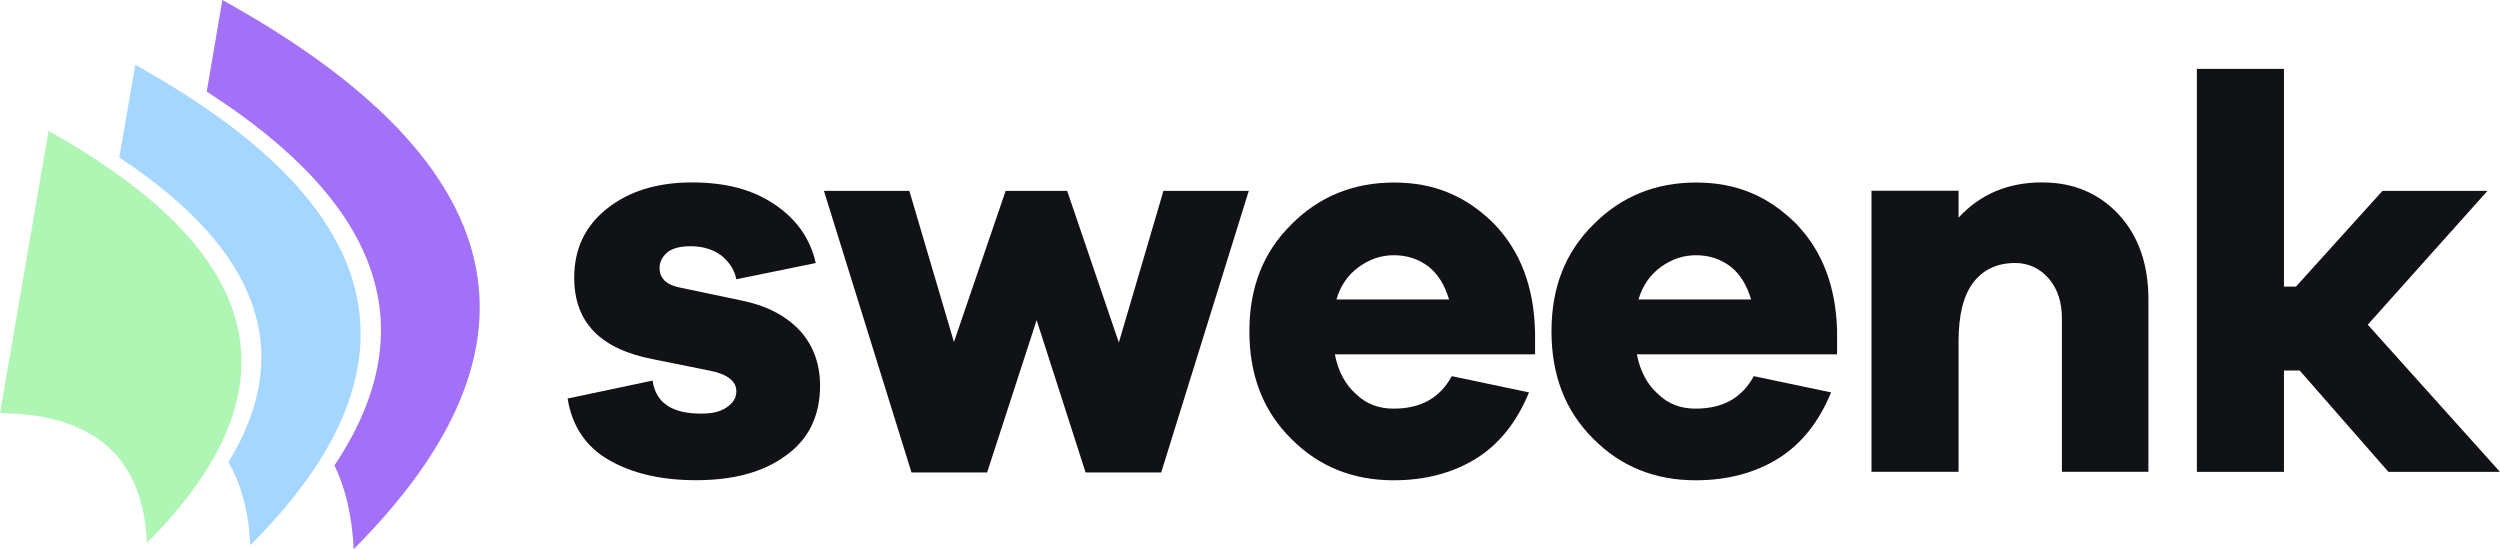 <svg width="173" height="38" viewBox="0 0 173 38" fill="none" xmlns="http://www.w3.org/2000/svg">
<g clip-path="url(#clip0_51080_523)">
<path fill-rule="evenodd" clip-rule="evenodd" d="M14.305 6.34L15.387 0C15.536 0.078 15.679 0.16 15.815 0.238C35.613 11.351 38.497 23.94 24.474 38C24.37 35.753 23.927 33.819 23.145 32.204C29.442 22.784 26.497 14.161 14.305 6.34Z" fill="#A371F7"/>
<path fill-rule="evenodd" clip-rule="evenodd" d="M8.254 10.895L9.359 4.484C10.607 5.181 11.787 5.884 12.899 6.597C25.088 14.419 28.036 23.041 21.739 32.461C20.58 34.187 19.108 35.945 17.319 37.733C17.214 35.454 16.711 33.536 15.809 31.986C20.485 24.34 17.965 17.31 8.254 10.895Z" fill="#A5D6FF"/>
<path fill-rule="evenodd" clip-rule="evenodd" d="M3.359 9.065C4.623 9.762 5.794 10.475 6.877 11.201C16.587 17.613 19.104 24.643 14.431 32.292C13.38 34.018 11.958 35.776 10.17 37.564C9.9 31.644 6.51 28.648 0 28.586L3.359 9.065Z" fill="#AFF5B4"/>
<path d="M39.285 27.577L45.158 26.336C45.383 27.886 46.513 28.622 48.508 28.622C49.262 28.622 49.825 28.505 50.278 28.196C50.731 27.886 50.956 27.538 50.956 27.072C50.956 26.375 50.316 25.871 49.072 25.64L45.231 24.865C41.543 24.168 39.735 22.308 39.735 19.209C39.735 17.232 40.488 15.646 41.992 14.445C43.499 13.243 45.456 12.624 47.865 12.624C50.275 12.624 52.083 13.129 53.587 14.135C55.094 15.142 56.072 16.499 56.449 18.202L50.952 19.326C50.838 18.707 50.499 18.163 49.936 17.698C49.372 17.271 48.657 17.04 47.789 17.04C47.036 17.04 46.472 17.196 46.133 17.506C45.795 17.815 45.643 18.163 45.643 18.551C45.643 19.248 46.096 19.713 47.074 19.905L51.516 20.837C53.248 21.224 54.527 21.96 55.432 22.966C56.297 23.972 56.749 25.213 56.749 26.685C56.749 28.775 55.958 30.403 54.378 31.527C52.798 32.689 50.727 33.23 48.166 33.23C45.757 33.23 43.762 32.764 42.141 31.836C40.523 30.905 39.58 29.472 39.279 27.574L39.285 27.577Z" fill="#101215"/>
<path d="M86.416 13.207L80.356 32.693H75.122L71.735 22.155L68.309 32.693H63.075L57.015 13.207H62.926L66.013 23.666L69.591 13.207H73.847L77.424 23.705L80.511 13.207H86.422H86.416Z" fill="#101215"/>
<path d="M106.226 22.93V24.519H92.372C92.596 25.682 93.087 26.61 93.841 27.271C94.556 27.968 95.421 28.277 96.437 28.277C98.321 28.277 99.638 27.541 100.464 26.03L105.808 27.154C104.979 29.169 103.776 30.716 102.158 31.725C100.54 32.731 98.618 33.236 96.437 33.236C93.651 33.236 91.279 32.305 89.357 30.371C87.401 28.433 86.457 25.955 86.457 22.934C86.457 19.912 87.398 17.473 89.357 15.536C91.276 13.598 93.651 12.631 96.472 12.631C99.293 12.631 101.477 13.598 103.361 15.457C105.207 17.356 106.147 19.834 106.223 22.934L106.226 22.93ZM96.475 17.662C95.573 17.662 94.781 17.932 94.028 18.476C93.274 19.02 92.748 19.791 92.482 20.723H100.274C99.973 19.716 99.521 18.98 98.843 18.437C98.166 17.932 97.374 17.662 96.472 17.662H96.475Z" fill="#101215"/>
<path d="M127.126 22.93V24.519H113.271C113.496 25.682 113.987 26.61 114.74 27.271C115.456 27.968 116.32 28.277 117.336 28.277C119.22 28.277 120.537 27.541 121.364 26.03L126.711 27.154C125.882 29.169 124.679 30.716 123.061 31.725C121.443 32.731 119.521 33.236 117.339 33.236C114.553 33.236 112.182 32.305 110.263 30.371C108.307 28.433 107.363 25.955 107.363 22.934C107.363 19.912 108.303 17.473 110.263 15.536C112.182 13.598 114.556 12.631 117.377 12.631C120.198 12.631 122.383 13.598 124.267 15.457C126.113 17.356 127.053 19.834 127.129 22.934L127.126 22.93ZM117.377 17.662C116.475 17.662 115.684 17.932 114.93 18.476C114.177 19.02 113.651 19.791 113.385 20.723H121.177C120.876 19.716 120.423 18.98 119.746 18.437C119.068 17.932 118.277 17.662 117.374 17.662H117.377Z" fill="#101215"/>
<path d="M141.329 12.624C143.514 12.624 145.284 13.399 146.639 14.871C147.994 16.343 148.671 18.319 148.671 20.719V32.65H142.684V22.035C142.684 20.911 142.384 19.983 141.782 19.283C141.18 18.586 140.389 18.199 139.449 18.199C138.207 18.199 137.226 18.665 136.548 19.553C135.871 20.446 135.532 21.8 135.532 23.62V32.647H129.507V13.201H135.532V15.06C137.039 13.432 138.958 12.621 141.329 12.621V12.624Z" fill="#101215"/>
<path d="M172.997 32.653H165.278L159.142 25.643H158.05V32.653H152.024V4.764H158.05V19.834H158.879L164.866 13.21H172.132L163.85 22.468L173 32.657L172.997 32.653Z" fill="#101215"/>
</g>
<defs>
<clipPath id="clip0_51080_523">
<rect width="173" height="38" fill="white"/>
</clipPath>
</defs>
</svg>
